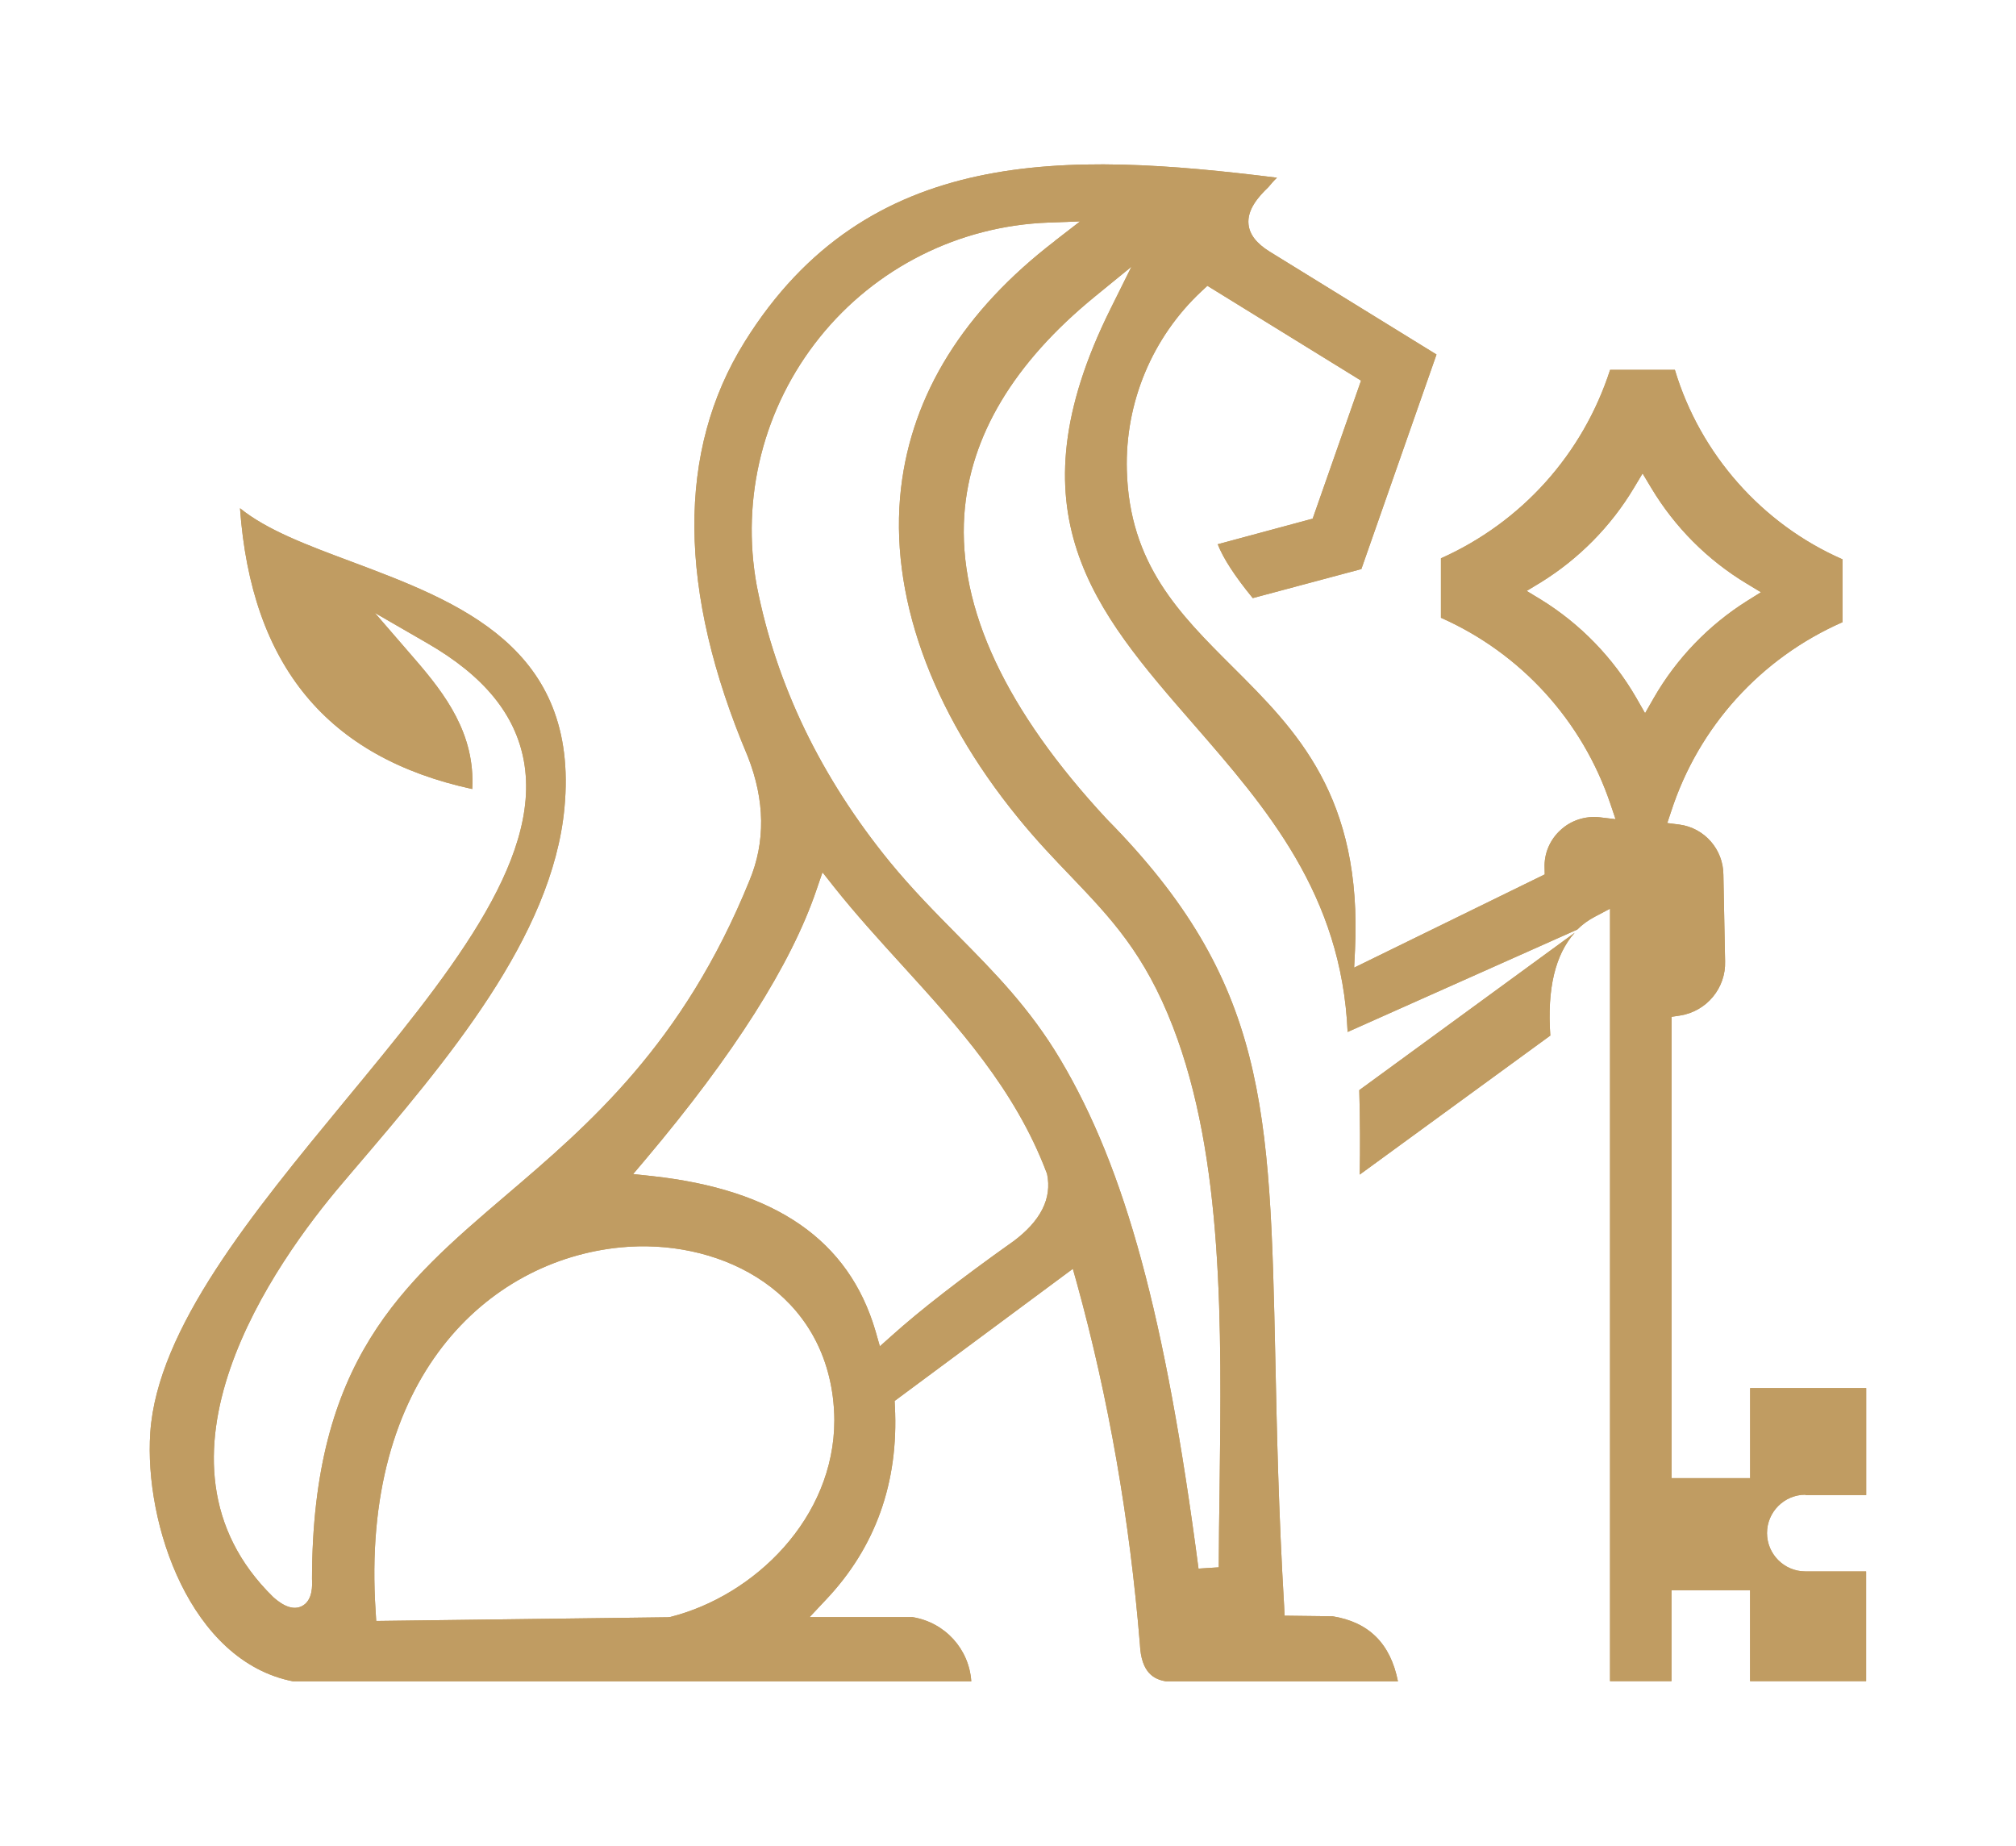 <?xml version="1.0" encoding="UTF-8"?>
<svg id="Laag_1" data-name="Laag 1" xmlns="http://www.w3.org/2000/svg" viewBox="0 0 309.62 283.46">
  <defs>
    <style>
      .cls-1, .cls-2 {
        fill: #c09c62;
      }

      .cls-2 {
        fill-rule: evenodd;
      }
    </style>
  </defs>
  <path class="cls-2" d="M277.28,229.6h9.33v-16.43h-17.82v13.83h-12.07v-70.85l1.32-.2c4.06-.64,7.04-4.21,6.9-8.34l-.26-13.28c-.02-3.9-2.91-7.19-6.75-7.7l-1.87-.24.6-1.79c4.23-13.04,13.81-23.56,26.31-29.05v-9.66c-12.35-5.4-21.86-16.17-25.74-29.09h-9.95c-4.19,12.95-13.59,23.4-25.98,28.94v9.13c12.29,5.45,21.73,15.82,26.03,28.59l.79,2.34-2.45-.29c-2.18-.24-4.39.46-6,1.96-1.63,1.48-2.54,3.6-2.45,5.8l.02,1.01-29.27,14.32.13-2.65c1.15-23.67-9-33.79-18.81-43.56-8.14-8.12-15.84-15.77-16.23-30.17-.29-10.39,3.9-20.43,11.49-27.51l.88-.82,23.6,14.56-7.43,21.2-14.58,3.93c.84,2.16,2.65,4.94,5.38,8.27l16.68-4.46,11.54-32.95-25.61-15.79c-2.03-1.26-3.09-2.62-3.26-4.19-.24-2.25,1.5-4.24,3.02-5.69.46-.55.9-1.06,1.35-1.48-32.29-4.01-62.93-5.05-81.77,25.23-10.43,16.76-10.28,38.18.49,63.64,2.65,6.73,2.74,13.15.26,19.08-10.19,25.1-24.62,37.43-37.34,48.28-15.99,13.65-29.8,25.43-29.84,58.96.04.84.18,3.33-1.59,4.19-1.76.86-3.66-.79-4.37-1.41-21.44-20.98.29-51.42,10.63-63.55l1.61-1.9c14.36-16.81,30.62-35.87,32.49-55.74,2.32-24.7-16.28-31.65-32.69-37.81-6.86-2.56-12.99-4.85-17.14-8.21,1.74,24.17,13.43,38.29,35.67,43.12.46-8.45-4.1-14.51-8.87-20.01l-6.09-7.04,8.05,4.65c8.69,5.01,13.54,10.94,14.84,18.11,2.8,15.48-11.91,33.33-27.51,52.21-14.14,17.16-28.78,34.92-29.87,50.91-.95,14.05,6.15,35.12,21.93,38.2h104.16c-.33-4.94-4.01-9.04-9.02-9.86h-15.81l2.49-2.65c7.63-8.05,11.21-18.04,10.61-29.71l-.04-.84,27.37-20.29.62,2.21c4.87,17.65,8.12,36.31,9.68,55.45.2,4.46,2.23,5.4,4.01,5.69h35.62c-1.15-5.8-4.46-9.09-10.04-9.99l-7.37-.09-.07-1.46c-.86-14.54-1.12-26.95-1.35-37.92-.84-38.62-1.26-57.99-25.87-82.94-15.53-16.7-22.87-32.4-21.9-46.72.84-12.07,7.59-23.36,20.07-33.55l5.6-4.57-3.22,6.48c-15.53,31.28-2.43,46.34,12.75,63.77,11.21,12.88,22.76,26.18,23.67,47.27l35.27-15.73c.79-.79,1.72-1.46,2.74-1.99l2.29-1.21v118.62h9.44v-13.96h12.07v13.96h17.82v-16.85h-9.33c-3.24,0-5.89-2.65-5.89-5.89s2.65-5.89,5.89-5.89ZM102.94,248.32l-.38.04-44.78.57-.09-1.48c-2.38-35.82,17.18-53.89,37.61-55.89,14.49-1.41,30.4,5.98,32.6,22.92.15,1.21.24,2.43.24,3.62,0,15-12.24,26.95-25.21,30.22ZM155.57,190.67c-8.07,5.73-14.32,10.59-18.59,14.43l-1.85,1.65-.68-2.38c-4.1-13.92-15.33-21.68-34.3-23.76l-2.91-.31,1.9-2.25c13.54-16.04,22.39-29.98,26.25-41.38l.93-2.71,1.76,2.23c3.37,4.24,7.01,8.23,10.54,12.11,8.47,9.31,17.25,18.95,22.1,31.74l.09.24c.79,3.75-.97,7.23-5.23,10.39ZM162.03,36.99c-14.01,10.74-21.97,23.54-23.65,37.98-1.87,16.12,4.5,34.1,17.98,50.62,2.87,3.53,5.56,6.33,8.16,9.04,6.04,6.33,11.27,11.78,15.62,23.05,7.81,20.2,7.48,45.92,7.17,70.83-.07,4.06-.11,8.14-.13,12.18l-3.11.2c-5.07-38.73-11.23-61.36-21.2-78.15-4.7-7.9-10.06-13.32-15.73-19.06-3.44-3.49-7.01-7.08-10.5-11.34-5.29-6.49-9.64-13.28-13.06-20.36-3.4-7.08-5.87-14.43-7.35-22.01-2.49-13.52,1.04-27.42,9.64-38.14,8.6-10.72,21.42-17.14,35.14-17.65l4.87-.18-3.86,2.98ZM252.65,109.52l-1.35-2.36c-3.55-6.15-8.6-11.36-14.65-15.09l-2.18-1.32,2.18-1.32c5.82-3.6,10.76-8.6,14.27-14.47l1.35-2.25,1.35,2.25c3.6,6,8.65,11.07,14.65,14.67l2.18,1.32-2.16,1.35c-5.89,3.71-10.83,8.85-14.29,14.87l-1.35,2.36ZM241.82,143.26l-33.06,24.15c.13,4.7.15,9.04.07,12.97l29.27-21.35c-.51-7.17.75-12.44,3.73-15.77Z"/>
  <path class="cls-1" d="M241.82,143.26l-33.06,24.15c.13,4.7.15,9.04.07,12.97l29.27-21.35c-.51-7.17.75-12.44,3.73-15.77ZM277.28,229.6h9.33v-16.43h-17.82v13.83h-12.07v-70.85l1.32-.2c4.06-.64,7.04-4.21,6.9-8.34l-.26-13.28c-.02-3.9-2.91-7.19-6.75-7.7l-1.87-.24.6-1.79c4.23-13.04,13.81-23.56,26.31-29.05v-9.66c-12.35-5.4-21.86-16.17-25.74-29.09h-9.95c-4.19,12.95-13.59,23.4-25.98,28.94v9.13c12.29,5.45,21.73,15.82,26.03,28.59l.79,2.34-2.45-.29c-2.18-.24-4.39.46-6,1.96-1.63,1.48-2.54,3.6-2.45,5.8l.02,1.01-29.27,14.32.13-2.65c1.15-23.67-9-33.79-18.81-43.56-8.14-8.12-15.84-15.77-16.23-30.17-.29-10.39,3.9-20.43,11.49-27.51l.88-.82,23.6,14.56-7.43,21.2-14.58,3.93c.84,2.16,2.65,4.94,5.38,8.27l16.68-4.46,11.54-32.95-25.61-15.79c-2.03-1.26-3.09-2.62-3.26-4.19-.24-2.25,1.5-4.24,3.02-5.69.46-.55.9-1.06,1.35-1.48-32.29-4.01-62.93-5.05-81.77,25.23-10.43,16.76-10.28,38.18.49,63.64,2.65,6.73,2.74,13.15.26,19.08-10.19,25.1-24.62,37.43-37.34,48.28-15.99,13.65-29.8,25.43-29.84,58.96.04.84.18,3.33-1.59,4.19-1.76.86-3.66-.79-4.37-1.41-21.44-20.98.29-51.42,10.63-63.55l1.61-1.9c14.36-16.81,30.62-35.87,32.49-55.74,2.32-24.7-16.28-31.65-32.69-37.81-6.86-2.56-12.99-4.85-17.14-8.21,1.74,24.17,13.43,38.29,35.67,43.12.46-8.45-4.1-14.51-8.87-20.01l-6.09-7.04,8.05,4.65c8.69,5.01,13.54,10.94,14.84,18.11,2.8,15.48-11.91,33.33-27.51,52.21-14.14,17.16-28.78,34.92-29.87,50.91-.95,14.05,6.15,35.12,21.93,38.2h104.16c-.33-4.94-4.01-9.04-9.02-9.86h-15.81l2.49-2.65c7.63-8.05,11.21-18.04,10.61-29.71l-.04-.84,27.37-20.29.62,2.21c4.87,17.65,8.12,36.31,9.68,55.45.2,4.46,2.23,5.4,4.01,5.69h35.62c-1.15-5.8-4.46-9.09-10.04-9.99l-7.37-.09-.07-1.46c-.86-14.54-1.12-26.95-1.35-37.92-.84-38.62-1.26-57.99-25.87-82.94-15.53-16.7-22.87-32.4-21.9-46.72.84-12.07,7.59-23.36,20.07-33.55l5.6-4.57-3.22,6.48c-15.53,31.28-2.43,46.34,12.75,63.77,11.21,12.88,22.76,26.18,23.67,47.27l35.27-15.73c.79-.79,1.72-1.46,2.74-1.99l2.29-1.21v118.62h9.44v-13.96h12.07v13.96h17.82v-16.85h-9.33c-3.24,0-5.89-2.65-5.89-5.89s2.65-5.89,5.89-5.89ZM102.94,248.32l-.38.04-44.78.57-.09-1.48c-2.38-35.82,17.18-53.89,37.61-55.89,14.49-1.41,30.4,5.98,32.6,22.92.15,1.21.24,2.43.24,3.62,0,15-12.24,26.95-25.21,30.22ZM155.57,190.67c-8.07,5.73-14.32,10.59-18.59,14.43l-1.85,1.65-.68-2.38c-4.1-13.92-15.33-21.68-34.3-23.76l-2.91-.31,1.9-2.25c13.54-16.04,22.39-29.98,26.25-41.38l.93-2.71,1.76,2.23c3.37,4.24,7.01,8.23,10.54,12.11,8.47,9.31,17.25,18.95,22.1,31.74l.09.24c.79,3.75-.97,7.23-5.23,10.39ZM162.03,36.99c-14.01,10.74-21.97,23.54-23.65,37.98-1.87,16.12,4.5,34.1,17.98,50.62,2.87,3.53,5.56,6.33,8.16,9.04,6.04,6.33,11.27,11.78,15.62,23.05,7.81,20.2,7.48,45.92,7.17,70.83-.07,4.06-.11,8.14-.13,12.18l-3.11.2c-5.07-38.73-11.23-61.36-21.2-78.15-4.7-7.9-10.06-13.32-15.73-19.06-3.44-3.49-7.01-7.08-10.5-11.34-5.29-6.49-9.64-13.28-13.06-20.36-3.4-7.08-5.87-14.43-7.35-22.01-2.49-13.52,1.04-27.42,9.64-38.14,8.6-10.72,21.42-17.14,35.14-17.65l4.87-.18-3.86,2.98ZM252.65,109.52l-1.35-2.36c-3.55-6.15-8.6-11.36-14.65-15.09l-2.18-1.32,2.18-1.32c5.82-3.6,10.76-8.6,14.27-14.47l1.35-2.25,1.35,2.25c3.6,6,8.65,11.07,14.65,14.67l2.18,1.32-2.16,1.35c-5.89,3.71-10.83,8.85-14.29,14.87l-1.35,2.36Z"/>
</svg>